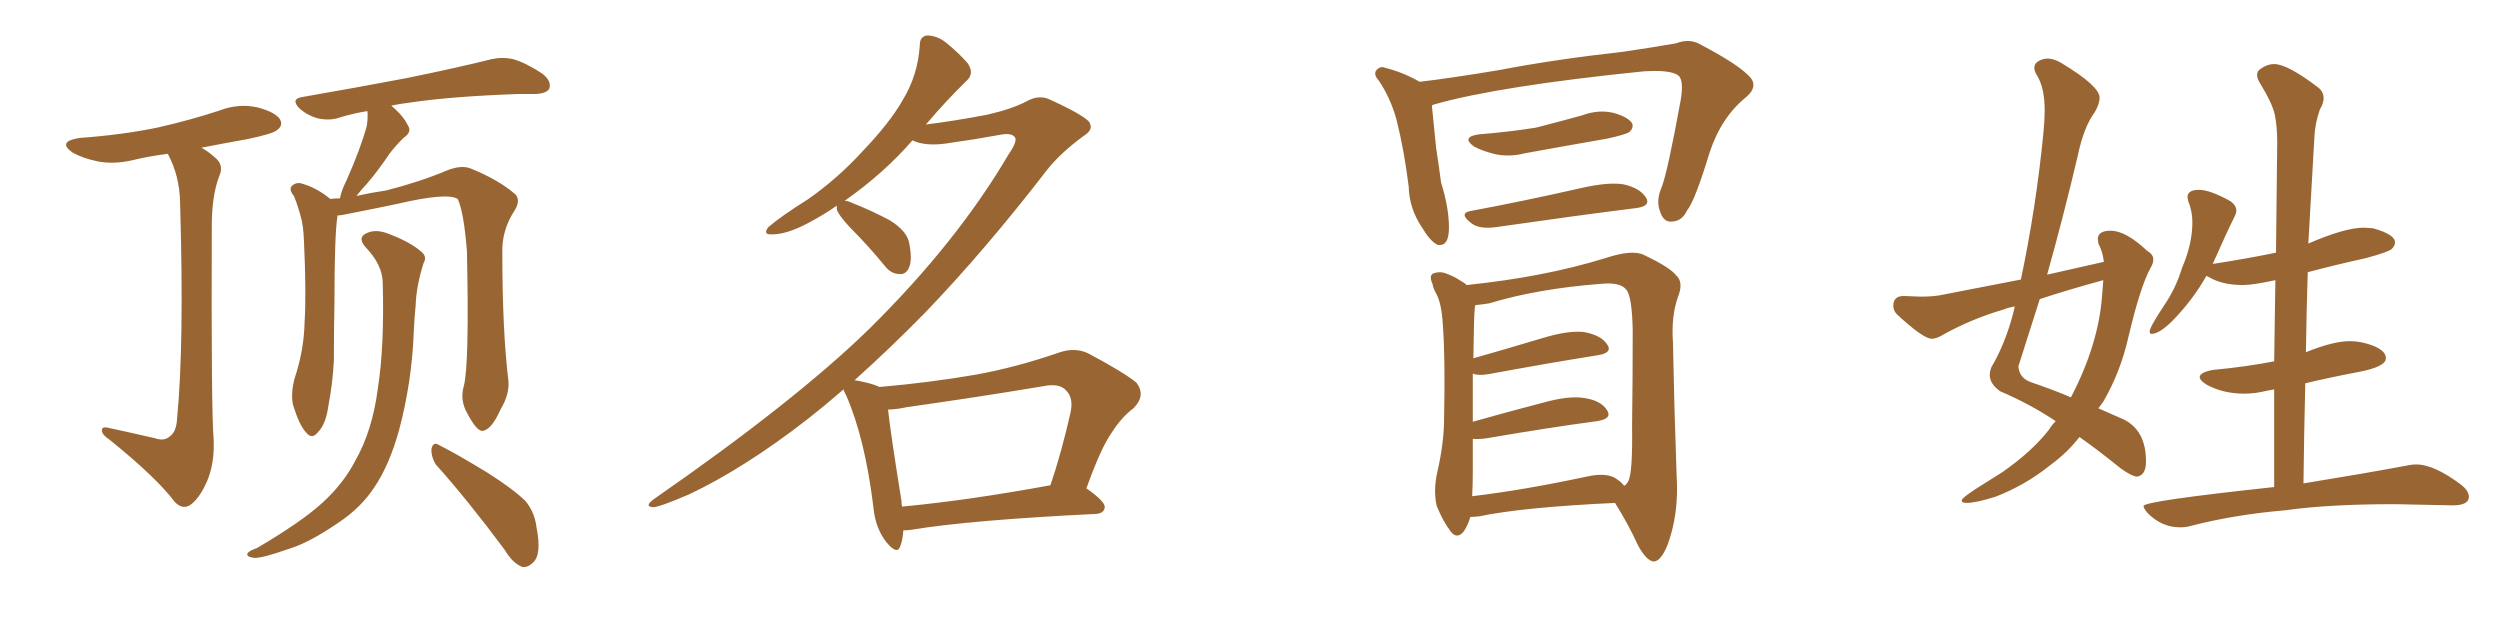<svg xmlns="http://www.w3.org/2000/svg" xmlns:xlink="http://www.w3.org/1999/xlink" width="600" height="150"><path fill="#996633" padding="10" d="M104.59 111.47L104.59 111.47Q103.42 109.57 103.56 107.67L103.56 107.67Q104.00 105.91 105.32 106.79L105.32 106.79Q109.42 108.84 116.89 113.38L116.89 113.38Q123.34 117.48 126.12 120.26L126.12 120.26Q128.32 122.90 128.76 126.56L128.76 126.56Q130.08 133.15 127.88 135.06L127.88 135.06Q126.71 136.23 125.39 136.08L125.39 136.08Q123.05 135.21 121.14 131.98L121.14 131.98Q112.21 119.97 104.59 111.47ZM91.85 67.68L91.85 67.68Q91.70 63.43 87.74 59.33L87.74 59.33Q85.55 56.84 88.33 55.81L88.33 55.81Q90.53 54.93 93.60 56.25L93.60 56.25Q98.58 58.15 101.22 60.50L101.22 60.50Q102.54 61.67 101.66 63.13L101.66 63.13Q99.90 68.70 99.76 73.24L99.76 73.24Q99.46 76.17 99.32 79.39L99.32 79.39Q98.88 91.55 95.80 103.13L95.80 103.13Q93.46 111.62 89.79 117.04L89.79 117.04Q86.57 121.88 81.30 125.39L81.30 125.39Q74.27 130.22 69.43 131.69L69.43 131.69Q62.84 134.03 60.94 133.89L60.94 133.89Q58.89 133.59 59.47 132.71L59.47 132.71Q59.91 132.13 61.67 131.54L61.67 131.54Q72.36 125.24 77.34 120.70L77.34 120.70Q82.47 116.02 85.25 110.60L85.25 110.60Q89.36 103.42 90.67 93.31L90.67 93.31Q92.29 83.06 91.85 67.68ZM111.33 92.58L111.33 92.58Q112.65 87.45 112.06 60.21L112.06 60.21Q111.33 50.98 109.86 47.75L109.86 47.75L109.86 47.75Q107.23 46.14 95.36 48.93L95.36 48.93Q89.79 50.10 82.32 51.56L82.32 51.56Q81.59 51.71 81.01 51.71L81.01 51.71Q80.27 56.25 80.27 72.66L80.27 72.66Q80.13 79.54 80.13 86.57L80.13 86.57Q79.83 92.14 78.81 97.41L78.81 97.41Q78.22 101.81 76.32 103.71L76.32 103.71Q74.85 105.62 73.39 103.71L73.39 103.71Q71.78 101.95 70.31 97.12L70.31 97.12Q69.73 94.34 70.75 90.67L70.75 90.67Q72.95 84.08 73.10 77.34L73.10 77.34Q73.54 70.31 72.95 57.86L72.95 57.86Q72.80 54.05 72.22 52.15L72.22 52.15Q71.63 49.80 70.61 47.17L70.61 47.17Q69.43 45.70 69.87 44.82L69.87 44.82Q70.75 43.80 72.07 43.95L72.07 43.95Q75.88 44.97 79.10 47.61L79.10 47.61Q79.10 47.61 79.25 47.75L79.25 47.75Q80.27 47.61 81.59 47.61L81.59 47.61Q81.88 45.85 83.20 43.21L83.20 43.21Q86.57 35.60 88.04 30.18L88.04 30.18Q88.33 28.13 88.18 26.66L88.18 26.66Q84.52 27.25 81.30 28.27L81.30 28.27Q79.10 29.00 76.32 28.42L76.32 28.42Q73.68 27.69 71.78 25.93L71.78 25.93Q69.73 23.73 72.51 23.29L72.51 23.29Q85.99 20.95 97.56 18.75L97.56 18.75Q110.45 16.11 117.92 14.21L117.92 14.21Q120.56 13.62 123.19 14.21L123.19 14.21Q126.27 15.09 130.22 17.72L130.22 17.72Q132.42 19.48 131.84 21.24L131.84 21.24Q131.25 22.41 128.61 22.56L128.61 22.56Q126.56 22.56 124.37 22.56L124.37 22.56Q108.25 23.14 98.44 24.61L98.44 24.61Q96.09 24.90 93.90 25.34L93.90 25.34Q96.83 27.83 97.85 30.03L97.85 30.03Q99.02 31.64 96.83 33.11L96.83 33.11Q94.78 35.16 93.46 36.91L93.46 36.91Q90.82 40.87 88.18 43.95L88.18 43.95Q86.57 45.70 85.55 47.02L85.55 47.02Q88.77 46.29 92.72 45.70L92.72 45.70Q100.78 43.65 107.37 40.87L107.37 40.87Q110.74 39.55 112.94 40.43L112.94 40.43Q119.82 43.21 123.78 46.73L123.78 46.73Q124.95 48.19 123.49 50.54L123.49 50.54Q120.41 55.22 120.56 60.64L120.56 60.64Q120.56 79.39 122.02 91.41L122.02 91.41L122.02 91.41Q122.31 94.63 120.12 98.29L120.12 98.29Q117.92 103.27 115.72 103.42L115.72 103.42Q114.40 103.42 112.21 99.32L112.21 99.32Q110.30 96.09 111.33 92.58ZM37.21 105.18L37.21 105.18L37.21 105.18Q39.26 105.91 40.58 104.88L40.58 104.88Q42.33 103.71 42.48 100.63L42.48 100.63Q44.24 82.76 43.21 48.34L43.21 48.34Q43.07 42.19 40.28 36.91L40.28 36.91Q35.74 37.50 32.08 38.38L32.08 38.38Q27.25 39.55 23.14 38.67L23.14 38.67Q19.78 37.94 17.43 36.62L17.43 36.62Q13.62 33.98 19.04 33.11L19.04 33.11Q29.30 32.37 37.79 30.62L37.79 30.62Q45.56 28.86 52.73 26.51L52.73 26.51Q57.28 24.76 61.82 25.78L61.82 25.78Q66.21 26.95 67.24 28.71L67.24 28.71Q67.97 30.18 66.50 31.20L66.50 31.20Q65.63 32.08 59.33 33.40L59.33 33.40Q53.61 34.42 48.34 35.45L48.34 35.45Q49.95 36.33 51.42 37.65L51.42 37.65Q53.91 39.55 52.59 42.33L52.59 42.33Q50.83 47.02 50.83 54.20L50.83 54.20Q50.68 98.58 51.27 105.32L51.27 105.32Q51.56 111.18 49.66 115.58L49.66 115.58Q48.19 118.95 46.29 120.70L46.29 120.70Q44.09 122.75 41.89 120.41L41.89 120.41Q37.65 114.70 26.22 105.47L26.22 105.47Q24.61 104.44 24.46 103.42L24.46 103.42Q24.32 102.25 26.07 102.69L26.07 102.69Q31.49 103.86 37.21 105.18ZM216.80 127.29L216.80 127.29Q216.65 129.64 216.06 131.10L216.06 131.10Q215.33 133.30 212.70 130.08L212.70 130.08Q210.06 126.71 209.62 121.73L209.62 121.73Q207.57 105.03 203.03 94.78L203.03 94.78Q202.59 94.04 202.44 93.46L202.44 93.46Q198.05 97.27 193.95 100.49L193.95 100.49Q178.71 112.35 165.38 118.65L165.38 118.65Q158.20 121.73 156.74 121.73L156.74 121.73Q154.54 121.58 156.88 119.82L156.88 119.82Q190.87 96.24 208.59 78.96L208.59 78.96Q229.69 58.15 242.14 36.91L242.14 36.91Q244.19 33.98 243.60 32.96L243.60 32.96Q242.72 31.79 239.94 32.37L239.94 32.37Q234.38 33.40 227.20 34.42L227.20 34.42Q222.07 35.16 218.99 33.69L218.99 33.69Q212.11 41.60 202.73 48.19L202.73 48.19Q203.47 48.19 204.35 48.63L204.35 48.63Q209.18 50.54 213.57 52.88L213.57 52.88Q217.82 55.52 218.26 58.59L218.26 58.59Q218.99 62.55 218.12 64.31L218.12 64.31Q217.38 65.92 215.92 65.77L215.92 65.77Q213.87 65.77 212.40 63.87L212.40 63.87Q208.30 58.89 204.20 54.79L204.20 54.79Q201.27 51.71 200.83 50.24L200.83 50.24Q200.83 49.51 200.83 49.37L200.83 49.37Q197.46 51.71 193.80 53.61L193.80 53.61Q188.82 56.25 185.30 56.25L185.30 56.25Q182.96 56.40 184.42 54.49L184.42 54.49Q187.50 51.86 193.80 47.90L193.80 47.90Q200.98 42.92 207.13 36.18L207.13 36.18Q213.57 29.44 216.65 24.02L216.65 24.02Q220.31 18.02 220.75 10.84L220.75 10.84Q220.75 8.64 222.66 8.50L222.66 8.50Q225 8.64 226.90 10.11L226.90 10.11Q229.83 12.45 232.18 15.09L232.18 15.09Q233.94 17.58 232.03 19.34L232.03 19.34Q227.20 24.02 222.22 29.88L222.22 29.88Q229.25 29.00 236.87 27.54L236.87 27.54Q242.72 26.22 246.39 24.32L246.39 24.32Q249.46 22.56 252.25 24.02L252.25 24.02Q261.47 28.27 261.62 29.74L261.62 29.74Q262.35 31.20 260.01 32.67L260.01 32.67Q254.44 36.77 251.22 40.87L251.22 40.87Q236.43 60.06 221.92 75.15L221.92 75.15Q213.43 83.79 205.08 91.26L205.08 91.26Q205.22 91.26 205.22 91.26L205.22 91.26Q209.33 91.99 211.08 92.87L211.08 92.87Q222.95 91.85 234.08 89.94L234.08 89.94Q243.90 88.18 254.44 84.52L254.44 84.52Q258.11 83.35 261.18 84.81L261.18 84.81Q269.97 89.50 272.75 91.85L272.75 91.85Q275.10 94.92 272.02 98.00L272.02 98.00Q269.24 100.05 266.89 103.71L266.89 103.71Q264.26 107.37 260.74 117.19L260.74 117.19Q265.28 120.41 265.14 121.73L265.14 121.73Q264.99 123.19 263.09 123.34L263.09 123.34Q232.91 124.80 218.70 127.15L218.70 127.15Q217.68 127.29 216.80 127.29ZM216.50 121.58L216.50 121.58L216.50 121.58Q232.18 120.12 252.10 116.46L252.10 116.46Q254.74 108.69 256.93 99.02L256.93 99.02Q257.67 95.51 255.91 93.75L255.91 93.75Q254.30 91.85 250.20 92.72L250.20 92.72Q234.38 95.36 217.68 97.71L217.68 97.71Q215.04 98.29 213.13 98.29L213.13 98.29Q213.72 103.86 216.36 120.26L216.36 120.26Q216.36 121.00 216.50 121.58ZM352.73 50.68L352.73 50.68Q365.33 48.34 379.54 45.12L379.54 45.12Q385.99 43.65 389.65 44.24L389.65 44.24Q393.60 45.12 395.07 47.46L395.07 47.46Q396.24 49.51 392.58 49.95L392.58 49.95Q378.52 51.71 359.18 54.49L359.18 54.49Q355.08 55.08 353.17 53.61L353.17 53.61Q350.10 51.27 352.73 50.68ZM355.08 32.23L355.08 32.23Q362.40 31.64 368.70 30.62L368.70 30.62Q374.41 29.15 379.69 27.69L379.69 27.69Q383.64 26.22 387.30 27.10L387.30 27.10Q390.82 28.13 391.70 29.59L391.70 29.59Q392.14 30.62 391.11 31.64L391.11 31.64Q390.38 32.23 385.84 33.25L385.84 33.25Q375.73 35.01 366.06 36.77L366.06 36.77Q362.11 37.79 358.45 36.91L358.45 36.91Q355.66 36.18 353.76 35.16L353.76 35.16Q350.54 32.81 355.08 32.23ZM340.72 19.63L340.72 19.63Q348.19 18.75 359.62 16.85L359.62 16.85Q373.39 14.21 389.36 12.45L389.36 12.45Q396.39 11.43 402.25 10.40L402.25 10.40Q405.62 9.08 408.40 10.84L408.40 10.84Q416.75 15.23 419.53 18.02L419.53 18.02Q422.31 20.51 419.09 23.29L419.09 23.29Q413.09 28.13 410.30 36.62L410.30 36.62Q406.79 48.19 404.88 50.54L404.88 50.54Q403.71 53.03 401.37 53.17L401.37 53.17Q399.32 53.47 398.44 50.83L398.44 50.83Q397.41 48.19 398.73 45.12L398.73 45.12Q400.20 41.46 403.42 23.73L403.42 23.73Q404.15 19.04 402.69 18.02L402.69 18.02Q400.63 16.70 394.34 17.14L394.34 17.14Q359.77 20.65 344.24 25.05L344.24 25.05Q343.80 25.20 343.65 25.34L343.65 25.34Q344.09 29.88 344.68 35.60L344.68 35.60Q345.41 40.28 345.85 43.80L345.85 43.80Q347.75 49.80 347.75 54.64L347.75 54.64Q347.75 59.33 344.97 58.74L344.97 58.74Q343.21 57.86 341.31 54.64L341.31 54.64Q338.23 50.10 338.09 44.82L338.09 44.82Q337.06 36.33 335.16 28.71L335.16 28.71Q333.69 23.44 330.91 19.34L330.91 19.34Q329.44 17.72 330.47 16.70L330.47 16.70Q331.35 15.82 332.37 16.26L332.37 16.26Q336.62 17.29 340.72 19.63ZM352.88 124.07L352.88 124.07Q352.29 126.12 351.27 127.59L351.27 127.59Q349.66 129.49 348.19 127.59L348.19 127.59Q346.29 125.10 344.82 121.44L344.82 121.44Q343.95 117.77 344.97 113.23L344.97 113.23Q346.58 106.20 346.58 100.34L346.58 100.34Q346.88 86.13 346.29 78.08L346.29 78.08Q346.00 72.80 344.68 70.46L344.68 70.46Q343.95 69.14 343.80 68.12L343.80 68.12Q342.92 66.21 343.95 65.63L343.95 65.63Q345.56 65.04 347.02 65.63L347.02 65.63Q349.07 66.36 350.54 67.38L350.54 67.38Q351.42 67.82 352.00 68.41L352.00 68.41Q361.67 67.38 369.14 65.92L369.14 65.92Q377.64 64.31 385.25 61.96L385.25 61.96Q391.85 59.77 394.63 61.23L394.63 61.23Q400.78 64.16 402.25 66.06L402.25 66.06Q404.15 67.68 402.69 71.34L402.69 71.34Q401.07 75.88 401.51 82.18L401.51 82.18Q401.81 98.14 402.39 114.11L402.39 114.11Q402.98 123.34 400.20 130.81L400.20 130.81Q398.58 134.77 396.83 134.77L396.83 134.77Q395.07 134.47 393.16 130.96L393.16 130.96Q390.67 125.54 387.60 120.70L387.60 120.70Q365.48 121.73 354.93 123.93L354.93 123.93Q353.47 124.07 352.88 124.07ZM387.60 114.70L387.60 114.70L387.60 114.70Q389.21 115.72 389.79 116.60L389.79 116.60Q390.38 116.31 390.82 115.43L390.82 115.43Q391.85 113.38 391.70 102.25L391.70 102.25Q391.85 91.26 391.85 79.39L391.85 79.39Q391.70 70.90 390.23 69.43L390.23 69.43Q388.77 67.68 384.23 68.12L384.23 68.12Q368.99 69.29 357.42 72.80L357.42 72.80Q355.52 73.10 354.05 73.24L354.05 73.24Q353.91 73.97 353.91 74.56L353.91 74.56Q353.76 75.44 353.61 85.99L353.61 85.99Q361.38 83.79 370.17 81.15L370.17 81.15Q376.46 79.25 380.13 79.69L380.13 79.69Q384.23 80.42 385.69 82.62L385.69 82.62Q387.16 84.67 383.50 85.25L383.50 85.25Q372.36 87.01 357.28 89.79L357.28 89.79Q354.79 90.23 353.47 89.65L353.47 89.65Q353.47 94.48 353.47 101.22L353.47 101.22Q361.23 99.02 370.17 96.68L370.17 96.68Q376.46 94.92 380.13 95.51L380.13 95.51Q384.23 96.09 385.69 98.44L385.69 98.44Q387.01 100.49 383.35 101.07L383.35 101.07Q372.22 102.54 356.84 105.18L356.84 105.18Q354.79 105.47 353.47 105.32L353.47 105.32Q353.47 108.98 353.47 113.09L353.47 113.09Q353.47 116.46 353.32 119.09L353.32 119.09Q365.63 117.63 380.71 114.40L380.71 114.40Q385.25 113.38 387.60 114.70ZM471.97 120.70L471.97 120.70Q470.80 120.70 470.80 120.12L470.80 120.12Q470.80 119.38 476.51 115.87L476.51 115.87L480.47 113.38Q487.65 108.40 491.75 103.13L491.75 103.13Q492.48 101.95 493.36 101.07L493.36 101.07Q487.21 96.97 480.03 93.90L480.03 93.90Q477.54 92.14 477.54 89.94L477.54 89.94Q477.54 89.06 477.98 88.04L477.98 88.04Q481.35 82.32 483.25 74.85L483.25 74.85L483.54 73.54Q481.93 73.83 480.91 74.27L480.91 74.27Q472.85 76.61 465.67 80.71L465.67 80.71Q464.50 81.30 463.62 81.30L463.62 81.30Q461.57 81.30 455.27 75.44L455.27 75.44Q454.39 74.56 454.39 73.39L454.39 73.39Q454.39 71.04 456.88 71.04L456.88 71.04L460.99 71.19Q463.48 71.19 465.38 70.90L465.38 70.90L485.01 67.09Q488.67 49.80 490.43 31.79L490.43 31.79Q490.72 28.86 490.72 26.51L490.72 26.51Q490.72 20.95 488.82 18.02L488.82 18.02Q488.23 16.99 488.23 16.26L488.23 16.26Q488.23 15.23 489.26 14.65Q490.28 14.06 491.46 14.06L491.46 14.06Q492.92 14.06 494.68 15.09L494.68 15.09Q503.91 20.65 503.91 23.44L503.91 23.44Q503.91 24.90 502.73 26.95L502.73 26.95Q500.10 30.47 498.63 37.50L498.63 37.50Q495.26 51.86 491.31 65.92L491.31 65.92L504.93 62.84Q504.64 60.35 503.61 58.45L503.61 58.45L503.47 57.42Q503.47 55.37 506.54 55.37L506.54 55.37Q510.21 55.37 515.33 60.21L515.33 60.21Q516.80 61.08 516.80 62.26L516.80 62.26Q516.80 63.13 516.21 64.16L516.21 64.16Q513.72 68.55 510.79 81.01L510.79 81.01Q508.89 89.36 504.79 96.39L504.79 96.39L503.61 98.00L509.62 100.63Q515.04 103.27 515.04 110.74L515.04 110.74Q515.04 114.11 512.84 114.40L512.84 114.40Q511.52 114.26 508.89 112.35L508.89 112.35Q503.47 107.96 499.07 104.88L499.07 104.88Q496.29 108.54 491.89 111.77L491.89 111.77Q486.04 116.46 478.86 119.24L478.86 119.24Q474.17 120.70 471.97 120.70ZM497.02 95.36L497.02 95.36Q503.61 82.76 504.49 71.04L504.49 71.04L504.79 67.24Q496.73 69.43 489.55 71.78L489.55 71.78L484.42 87.89Q484.57 90.67 487.35 91.70L487.35 91.70Q492.92 93.60 497.02 95.36ZM523.24 126.56L523.24 126.56Q518.85 126.56 515.48 123.19L515.48 123.19Q514.45 122.02 514.45 121.44L514.45 121.44Q514.45 120.26 545.80 116.89L545.80 116.89L545.80 93.46L544.19 93.75Q541.26 94.48 538.62 94.48L538.62 94.48Q533.50 94.48 529.54 92.29L529.54 92.29Q527.93 91.26 527.93 90.53L527.93 90.53Q527.93 89.36 531.15 88.77L531.15 88.77Q539.06 88.04 545.80 86.72L545.80 86.72L546.09 67.24Q540.67 68.41 538.33 68.41L538.33 68.41Q533.35 68.41 530.13 66.50L530.13 66.50L529.54 66.21Q526.32 71.92 521.48 76.90L521.48 76.90Q518.26 80.13 516.36 80.13L516.36 80.13Q515.92 80.13 515.92 79.54L515.92 79.54Q515.92 78.52 519.43 73.24L519.43 73.24Q522.22 69.14 523.68 64.31L523.68 64.31Q526.17 58.59 526.17 53.32L526.17 53.32Q526.17 50.68 525.15 48.19L525.15 48.19L525 47.31Q525 45.56 527.78 45.56L527.78 45.56Q530.42 45.56 535.40 48.34L535.40 48.34Q536.72 49.37 536.72 50.54L536.72 50.54Q536.72 51.12 536.43 51.71L536.43 51.71Q534.52 55.52 531.01 63.43L531.01 63.43Q531.01 63.28 531.45 63.28L531.45 63.28Q539.06 62.11 546.24 60.64L546.24 60.64L546.53 34.13Q546.53 30.32 545.95 27.54Q545.36 24.76 542.29 19.78L542.29 19.78Q541.70 18.75 541.70 18.02L541.70 18.02Q541.70 17.29 542.14 16.85L542.14 16.85Q543.90 15.38 545.80 15.38L545.80 15.38Q549.02 15.38 556.49 21.09L556.49 21.09Q557.67 22.12 557.67 23.58L557.67 23.58Q557.67 24.76 556.79 26.22L556.79 26.22Q555.62 29.59 555.47 32.67L555.47 32.67L554.00 58.45Q562.79 54.64 567.33 54.64L567.33 54.64L569.53 54.79Q574.80 56.25 574.80 58.15L574.80 58.15Q574.80 59.03 574.00 59.77Q573.19 60.50 567.77 61.96L567.77 61.96Q560.45 63.57 553.86 65.33L553.86 65.33Q553.56 74.71 553.42 84.52L553.42 84.52Q560.01 81.88 563.82 81.88L563.82 81.88Q565.43 81.88 566.89 82.18L566.89 82.18Q572.61 83.50 572.61 85.99L572.61 85.99Q572.61 88.04 566.02 89.28Q559.42 90.53 553.27 91.99L553.27 91.99Q552.98 103.56 552.83 116.02L552.83 116.02Q568.07 113.53 577.44 111.77L577.44 111.77Q578.76 111.47 579.93 111.47L579.93 111.47Q584.18 111.47 590.63 116.31L590.63 116.31Q592.53 117.77 592.53 119.24L592.53 119.24Q592.53 121.29 588.57 121.29L588.57 121.29L574.80 121.00Q558.84 121.00 548.58 122.46L548.58 122.46Q536.28 123.49 525.59 126.27L525.59 126.27Q524.56 126.56 523.24 126.56Z"/></svg>